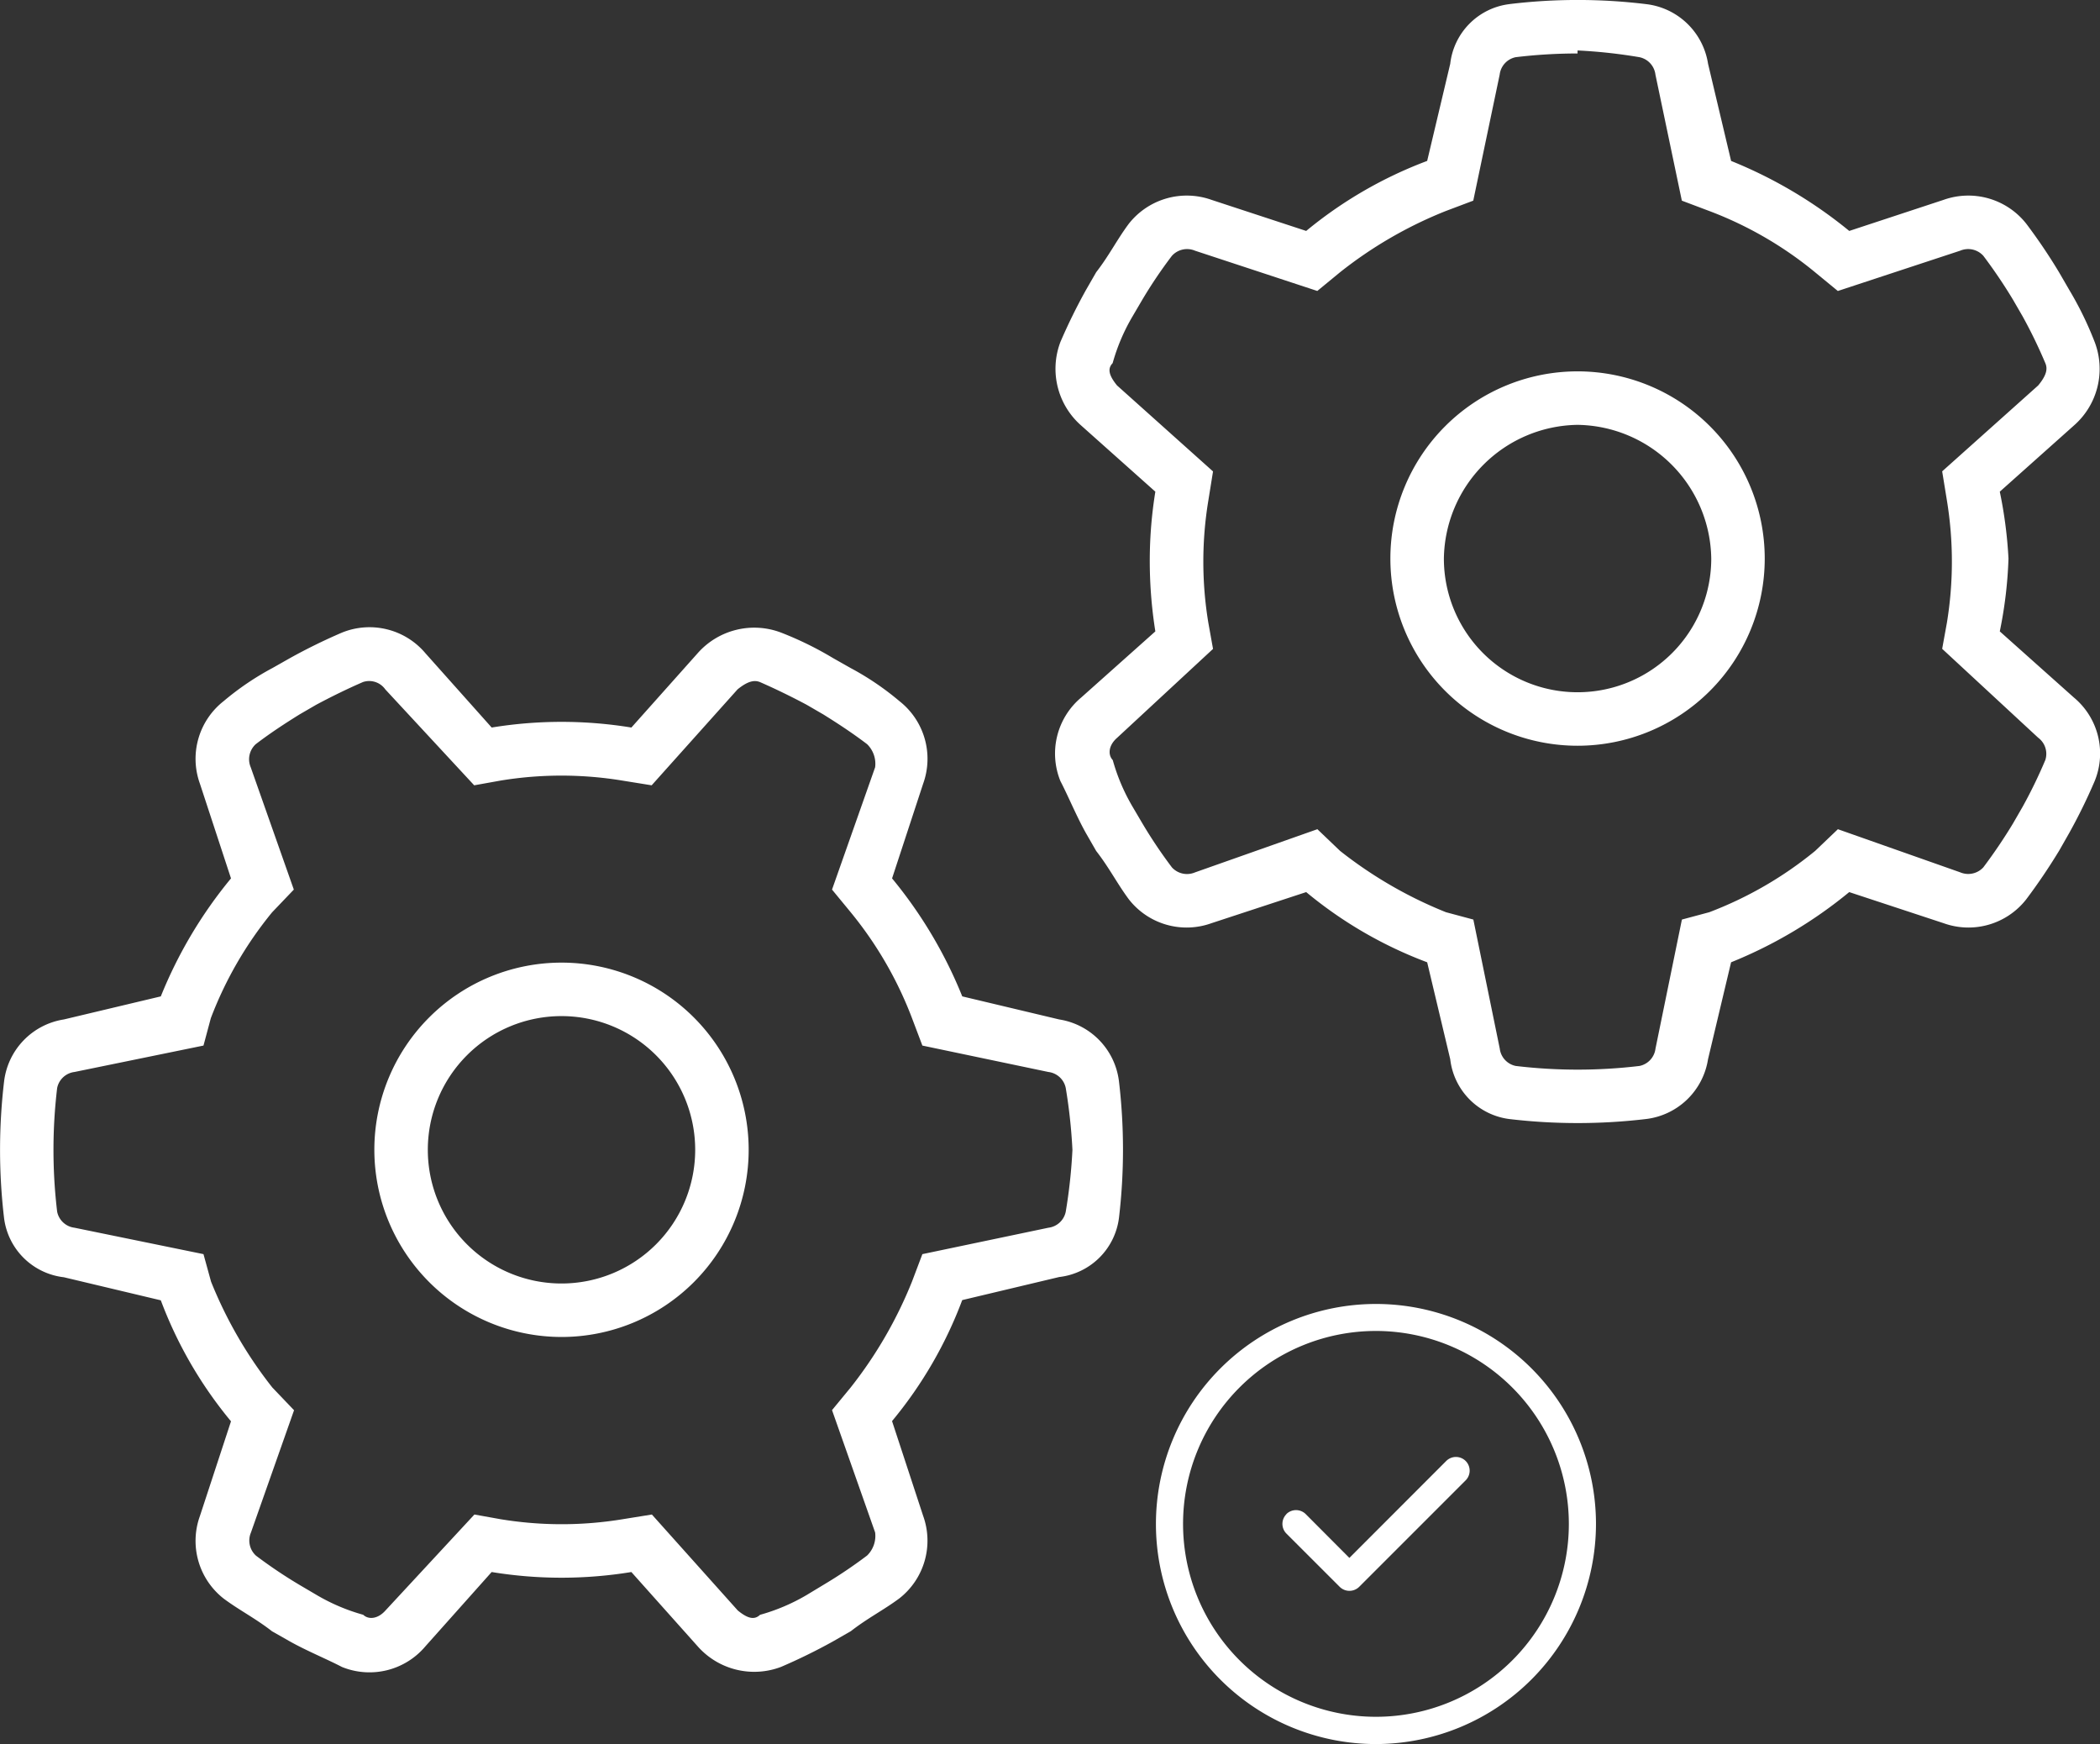 <svg xmlns="http://www.w3.org/2000/svg" width="75.401" height="62.615" viewBox="0 0 75.401 62.615"><rect x="0" y="0" width="75.401" height="62.615" fill="#333333" stroke="none"/><g transform="translate(0)"><path d="M6.868,9.739a.244.244,0,0,1-.341,0L4.614,7.825a.241.241,0,0,1,.341-.341L6.7,9.23l3.657-3.66a.241.241,0,0,1,.341.341Zm8.441-2.084A7.654,7.654,0,1,1,7.654,0,7.654,7.654,0,0,1,15.309,7.654ZM7.654.478a7.176,7.176,0,1,0,7.176,7.176A7.178,7.178,0,0,0,7.654.478Z" transform="translate(41.75 47.056)" fill="#fff"/><path d="M7.654,15.559a7.9,7.9,0,1,1,7.9-7.9A7.913,7.913,0,0,1,7.654,15.559Zm0-14.831a6.926,6.926,0,1,0,6.926,6.926A6.934,6.934,0,0,0,7.654.728ZM6.7,10.058a.493.493,0,0,1-.344-.14L4.437,8a.494.494,0,0,1,0-.692L4.44,7.3a.494.494,0,0,1,.689,0L6.7,8.876l3.48-3.483a.494.494,0,0,1,.692,0l.006.006a.493.493,0,0,1,0,.689l-3.83,3.83A.5.5,0,0,1,6.7,10.058Z" transform="translate(41.75 47.056)" fill="#fff"/><path d="M67.057,28.053a6.72,6.72,0,0,0-13.441,0,6.72,6.72,0,0,0,13.441,0Zm-6.72-4.8a4.87,4.87,0,0,1,4.8,4.8,4.8,4.8,0,0,1-9.6,0A4.87,4.87,0,0,1,60.337,23.253ZM57.889,8.148a2.436,2.436,0,0,0-2.124,2.142l-.828,3.487a15.2,15.2,0,0,0-4.344,2.514l-3.4-1.116a2.647,2.647,0,0,0-2.964.852c-.42.56-.708,1.144-1.176,1.746l-.372.647a20.623,20.623,0,0,0-.912,1.856,2.709,2.709,0,0,0,.744,3l2.664,2.376a15.432,15.432,0,0,0-.2,2.4,16.076,16.076,0,0,0,.2,2.616l-2.664,2.376a2.625,2.625,0,0,0-.744,3c.276.528.576,1.26.912,1.86l.372.648c.468.6.756,1.176,1.176,1.74a2.63,2.63,0,0,0,2.964.852l3.4-1.116a15.081,15.081,0,0,0,4.344,2.52l.828,3.48a2.447,2.447,0,0,0,2.124,2.148,20.881,20.881,0,0,0,4.9,0,2.56,2.56,0,0,0,2.232-2.148l.828-3.48a16.211,16.211,0,0,0,4.242-2.52l3.387,1.116a2.632,2.632,0,0,0,2.965-.852c.425-.564.821-1.152,1.186-1.752l.362-.636a19.854,19.854,0,0,0,.912-1.86,2.613,2.613,0,0,0-.744-3l-2.662-2.376a15.381,15.381,0,0,0,.312-2.616,15.758,15.758,0,0,0-.312-2.4l2.662-2.376a2.7,2.7,0,0,0,.744-3,12.3,12.3,0,0,0-.91-1.865l-.365-.63a19.955,19.955,0,0,0-1.184-1.754,2.649,2.649,0,0,0-2.965-.852l-3.387,1.116a16.317,16.317,0,0,0-4.242-2.513l-.828-3.489a2.549,2.549,0,0,0-2.232-2.142,20.367,20.367,0,0,0-4.9,0Zm2.448,1.664a18.552,18.552,0,0,1,2.22.241.726.726,0,0,1,.576.628l.948,4.523.984.371a13.438,13.438,0,0,1,3.8,2.2l.817.672L74.075,17a.735.735,0,0,1,.832.185,18.429,18.429,0,0,1,1.063,1.573l.347.6a17.788,17.788,0,0,1,.815,1.68c.083.192.059.42-.256.8l-3.448,3.084.17,1.044a13.575,13.575,0,0,1,0,4.392l-.17.936,3.448,3.192a.721.721,0,0,1,.256.8,17.51,17.51,0,0,1-.816,1.68l-.346.6a18.8,18.8,0,0,1-1.063,1.572.737.737,0,0,1-.832.18l-4.391-1.548-.817.78a13.634,13.634,0,0,1-3.8,2.2l-.984.264-.948,4.632a.724.724,0,0,1-.576.624,18.734,18.734,0,0,1-4.44,0,.724.724,0,0,1-.576-.624l-.948-4.632-.984-.264a15.355,15.355,0,0,1-3.8-2.2l-.816-.78L46.6,39.321a.734.734,0,0,1-.828-.18,17.121,17.121,0,0,1-1.056-1.572l-.36-.612a6.971,6.971,0,0,1-.708-1.668c-.18-.192-.156-.528.156-.8l3.444-3.192-.168-.936a13.486,13.486,0,0,1,0-4.392l.168-1.044L43.8,21.837c-.312-.384-.336-.612-.156-.8a6.971,6.971,0,0,1,.708-1.668l.36-.614a16.712,16.712,0,0,1,1.056-1.566A.732.732,0,0,1,46.6,17l4.392,1.446.816-.671a15.074,15.074,0,0,1,3.8-2.2l.984-.371.948-4.523a.726.726,0,0,1,.576-.628,18.567,18.567,0,0,1,2.22-.133ZM23.855,56a6.72,6.72,0,1,0-6.72-6.72A6.725,6.725,0,0,0,23.855,56Zm4.8-6.72a4.8,4.8,0,1,1-4.8-4.8A4.8,4.8,0,0,1,28.655,49.282ZM14.111,66.935c.6.336,1.332.636,1.86.912a2.625,2.625,0,0,0,3-.744l2.376-2.664a15.519,15.519,0,0,0,5.016,0L28.739,67.1a2.709,2.709,0,0,0,3,.744,20.533,20.533,0,0,0,1.86-.912l.648-.372c.6-.468,1.176-.756,1.74-1.176a2.63,2.63,0,0,0,.852-2.964l-1.116-3.4a15.081,15.081,0,0,0,2.52-4.344l3.48-.828a2.447,2.447,0,0,0,2.148-2.124,20.881,20.881,0,0,0,0-4.9A2.56,2.56,0,0,0,41.724,44.6l-3.48-.828a16.083,16.083,0,0,0-2.52-4.236l1.116-3.4a2.63,2.63,0,0,0-.852-2.964,10.027,10.027,0,0,0-1.752-1.188l-.636-.36a12.205,12.205,0,0,0-1.86-.912,2.709,2.709,0,0,0-3,.744l-2.376,2.664a15.52,15.52,0,0,0-5.016,0l-2.376-2.664a2.625,2.625,0,0,0-3-.744,20.533,20.533,0,0,0-1.86.912l-.636.36a10.027,10.027,0,0,0-1.752,1.188,2.63,2.63,0,0,0-.852,2.964l1.116,3.4a16.082,16.082,0,0,0-2.52,4.236l-3.48.828a2.56,2.56,0,0,0-2.148,2.232,20.881,20.881,0,0,0,0,4.9,2.447,2.447,0,0,0,2.148,2.124l3.48.828a15.081,15.081,0,0,0,2.52,4.344l-1.116,3.4a2.63,2.63,0,0,0,.852,2.964c.564.42,1.14.708,1.74,1.176Zm18.541-1.668a6.971,6.971,0,0,1-1.668.708c-.192.18-.42.156-.8-.156L27.1,62.374l-1.044.168a13.486,13.486,0,0,1-4.392,0l-.936-.168-3.192,3.444c-.276.312-.612.336-.8.156a6.971,6.971,0,0,1-1.668-.708l-.612-.36a17.119,17.119,0,0,1-1.572-1.056.734.734,0,0,1-.18-.828l1.548-4.392-.78-.816a15.356,15.356,0,0,1-2.2-3.8L11,53.026,6.37,52.078a.724.724,0,0,1-.624-.576,18.736,18.736,0,0,1,0-4.44.724.724,0,0,1,.624-.576L11,45.538l.264-.984a13.63,13.63,0,0,1,2.2-3.8l.78-.816-1.548-4.392a.734.734,0,0,1,.18-.828c.5-.384,1.032-.732,1.572-1.068l.6-.348c.54-.288,1.1-.564,1.68-.816a.707.707,0,0,1,.8.264l3.192,3.444.936-.168a13.486,13.486,0,0,1,4.392,0l1.044.168,3.084-3.444c.384-.312.612-.336.8-.264.576.252,1.14.528,1.68.816l.6.348c.54.336,1.068.684,1.572,1.068a.984.984,0,0,1,.288.828l-1.548,4.392.672.816a13.63,13.63,0,0,1,2.2,3.8l.372.984,4.524.948a.724.724,0,0,1,.624.576,19.322,19.322,0,0,1,.24,2.22,19.036,19.036,0,0,1-.24,2.22.724.724,0,0,1-.624.576l-4.524.948-.372.984a15.355,15.355,0,0,1-2.2,3.8l-.672.816,1.548,4.392a.984.984,0,0,1-.288.828,17.118,17.118,0,0,1-1.572,1.056Z" transform="translate(-3.694 -8)" fill="#fff"/></g></svg>